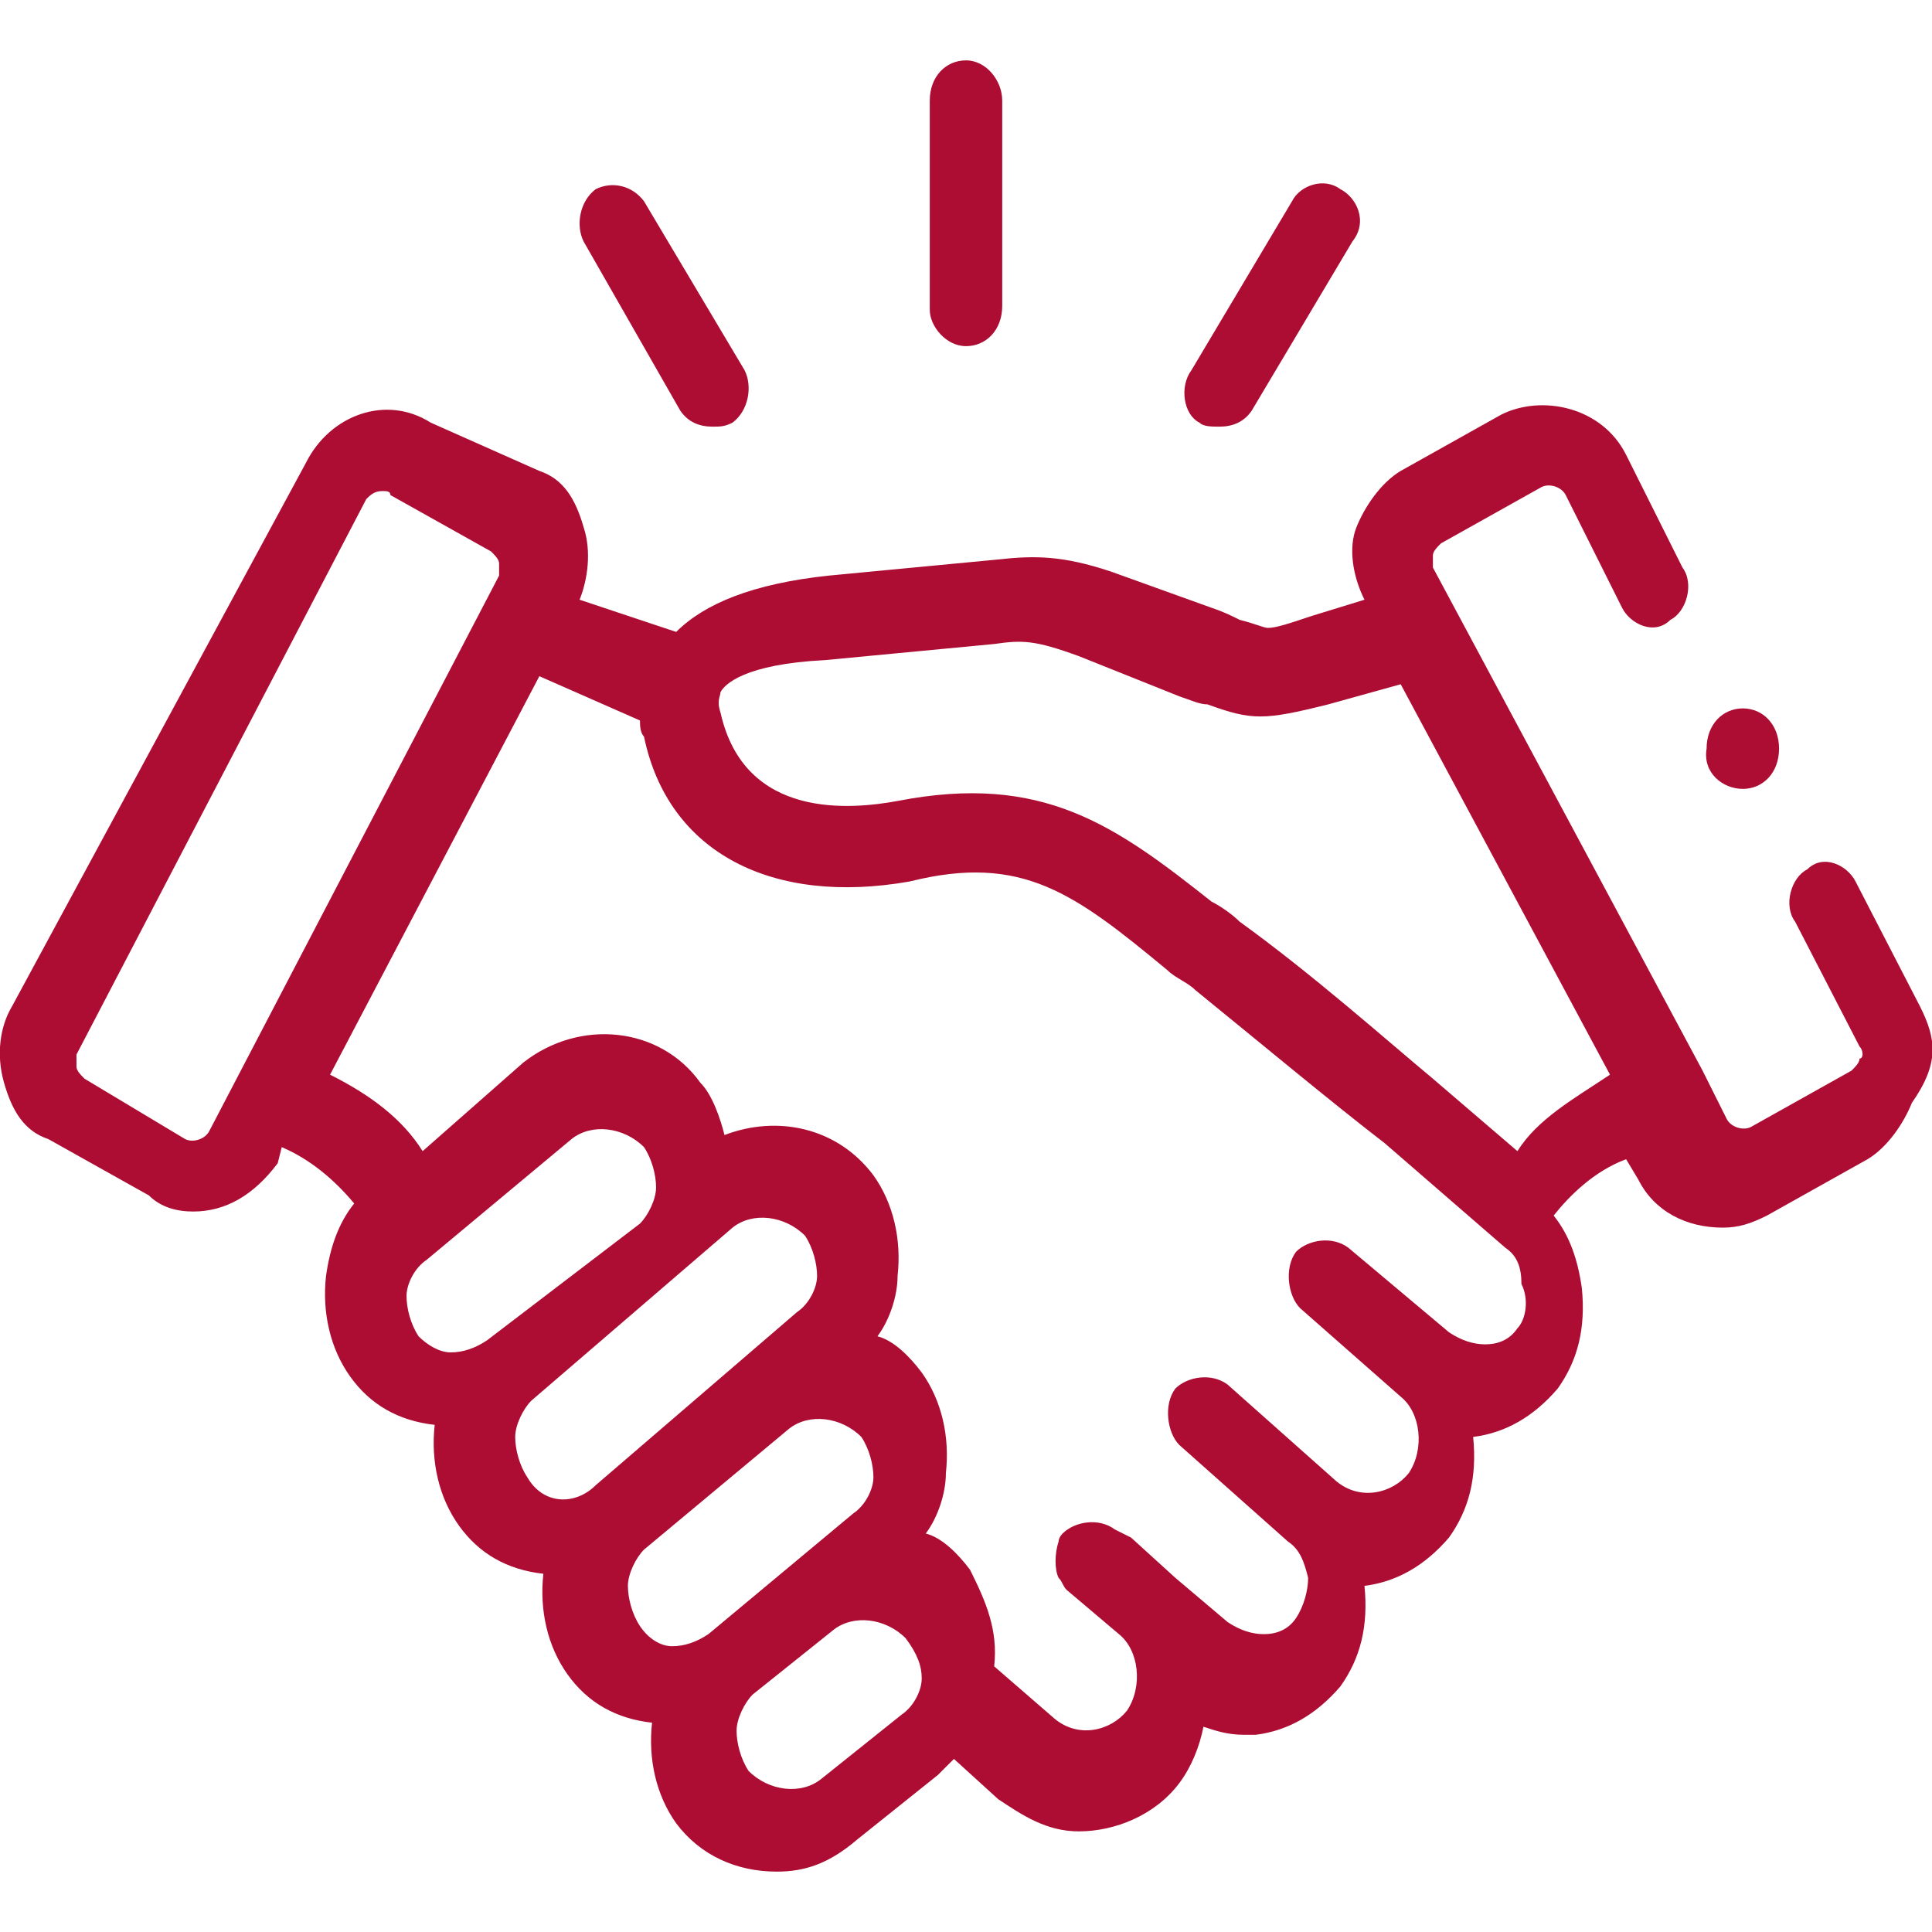 <?xml version="1.0" encoding="utf-8"?>
<!-- Generator: Adobe Illustrator 22.1.0, SVG Export Plug-In . SVG Version: 6.00 Build 0)  -->
<svg version="1.1" id="Livello_1" xmlns="http://www.w3.org/2000/svg" xmlns:xlink="http://www.w3.org/1999/xlink" x="0px" y="0px"
	 viewBox="0 0 48 48" style="enable-background:new 0 0 48 48;" width="70" height="70" xml:space="preserve">
<style type="text/css">
	.st0{fill:#AD0C33;}
</style>
<g>
	<path class="st0" d="M24,8.6c0.5,0,0.9-0.4,0.9-1V2.5c0-0.5-0.4-1-0.9-1c-0.5,0-0.9,0.4-0.9,1v5.2C23.1,8.1,23.5,8.6,24,8.6z"/>
	<path class="st0" d="M16.9,10.2c0.2,0.3,0.5,0.4,0.8,0.4c0.2,0,0.3,0,0.5-0.1c0.4-0.3,0.5-0.9,0.3-1.3l-2.5-4.2
		c-0.3-0.4-0.8-0.5-1.2-0.3c-0.4,0.3-0.5,0.9-0.3,1.3L16.9,10.2z"/>
	<path class="st0" d="M29.8,10.5c0.1,0.1,0.3,0.1,0.5,0.1c0.3,0,0.6-0.1,0.8-0.4L33.6,6c0.4-0.5,0.1-1.1-0.3-1.3
		c-0.4-0.3-1-0.1-1.2,0.3l-2.5,4.2C29.3,9.6,29.4,10.3,29.8,10.5z"/>
	<path class="st0" d="M47.7,25l-1.6-3.1c-0.2-0.4-0.8-0.7-1.2-0.3c-0.4,0.2-0.6,0.9-0.3,1.3l1.6,3.1c0.1,0.1,0.1,0.3,0,0.3
		c0,0.1-0.1,0.2-0.2,0.3l-2.5,1.4c-0.2,0.1-0.5,0-0.6-0.2l-0.6-1.2l-6.7-12.5c0-0.1,0-0.3,0-0.3c0-0.1,0.1-0.2,0.2-0.3l2.5-1.4
		c0.2-0.1,0.5,0,0.6,0.2l1.4,2.8c0.2,0.4,0.8,0.7,1.2,0.3c0.4-0.2,0.6-0.9,0.3-1.3l-1.4-2.8c-0.6-1.2-2.1-1.5-3.1-1l-2.5,1.4
		c-0.5,0.3-0.9,0.9-1.1,1.4s-0.1,1.2,0.2,1.8l-1.3,0.4c-0.6,0.2-0.9,0.3-1.1,0.3c-0.1,0-0.3-0.1-0.7-0.2c-0.2-0.1-0.4-0.2-0.7-0.3
		l-2.5-0.9c-1.2-0.4-1.9-0.4-2.8-0.3l-4.2,0.4c-1.9,0.2-3.1,0.7-3.8,1.4l-2.4-0.8c0.2-0.5,0.3-1.2,0.1-1.8c-0.2-0.7-0.5-1.2-1.1-1.4
		l-2.7-1.2c-1.1-0.7-2.5-0.2-3.1,1L0.3,25c-0.3,0.5-0.4,1.2-0.2,1.9c0.2,0.7,0.5,1.2,1.1,1.4l2.5,1.4c0.3,0.3,0.7,0.4,1.1,0.4
		c0.8,0,1.5-0.4,2.1-1.2L7,28.5c0.7,0.3,1.3,0.8,1.8,1.4c-0.4,0.5-0.6,1.1-0.7,1.8c-0.1,0.9,0.1,1.8,0.6,2.5
		c0.5,0.7,1.2,1.1,2.1,1.2c-0.1,0.9,0.1,1.8,0.6,2.5c0.5,0.7,1.2,1.1,2.1,1.2c-0.1,0.9,0.1,1.8,0.6,2.5c0.5,0.7,1.2,1.1,2.1,1.2
		c-0.1,0.9,0.1,1.8,0.6,2.5c0.6,0.8,1.5,1.2,2.5,1.2c0.7,0,1.3-0.2,2-0.8l2-1.6c0.1-0.1,0.3-0.3,0.4-0.4l1.1,1
		c0.6,0.4,1.2,0.8,2,0.8c0.9,0,1.9-0.4,2.5-1.2c0.3-0.4,0.5-0.9,0.6-1.4c0.3,0.1,0.6,0.2,1,0.2c0.1,0,0.2,0,0.3,0
		c0.8-0.1,1.5-0.5,2.1-1.2c0.5-0.7,0.7-1.5,0.6-2.5c0.8-0.1,1.5-0.5,2.1-1.2c0.5-0.7,0.7-1.5,0.6-2.5c0.8-0.1,1.5-0.5,2.1-1.2
		c0.5-0.7,0.7-1.5,0.6-2.5c-0.1-0.7-0.3-1.3-0.7-1.8c0.4-0.5,1-1.1,1.8-1.4l0.3,0.5c0.4,0.8,1.2,1.2,2.1,1.2c0.4,0,0.7-0.1,1.1-0.3
		l2.5-1.4c0.5-0.3,0.9-0.9,1.1-1.4C48.2,26.4,48.1,25.8,47.7,25z M5.2,28.1c-0.1,0.2-0.4,0.3-0.6,0.2l-2.5-1.5
		c-0.1-0.1-0.2-0.2-0.2-0.3s0-0.2,0-0.3l7.2-13.8c0.1-0.1,0.2-0.2,0.4-0.2c0.1,0,0.2,0,0.2,0.1l2.5,1.4c0.1,0.1,0.2,0.2,0.2,0.3
		c0,0.1,0,0.2,0,0.3L5.2,28.1z M12.1,33.3c-0.3,0.2-0.6,0.3-0.9,0.3c-0.3,0-0.6-0.2-0.8-0.4c-0.2-0.3-0.3-0.7-0.3-1s0.2-0.7,0.5-0.9
		l3.6-3c0.5-0.4,1.3-0.3,1.8,0.2c0.2,0.3,0.3,0.7,0.3,1s-0.2,0.7-0.4,0.9L12.1,33.3z M13.1,36.7c-0.2-0.3-0.3-0.7-0.3-1
		c0-0.3,0.2-0.7,0.4-0.9l5-4.3c0.5-0.4,1.3-0.3,1.8,0.2c0.2,0.3,0.3,0.7,0.3,1s-0.2,0.7-0.5,0.9l-5,4.3
		C14.3,37.4,13.5,37.4,13.1,36.7z M16.7,40.9c-0.3,0-0.6-0.2-0.8-0.5c-0.2-0.3-0.3-0.7-0.3-1s0.2-0.7,0.4-0.9l3.6-3
		c0.5-0.4,1.3-0.3,1.8,0.2c0.2,0.3,0.3,0.7,0.3,1s-0.2,0.7-0.5,0.9l-3.6,3C17.3,40.8,17,40.9,16.7,40.9z M22.9,41.7
		c0,0.3-0.2,0.7-0.5,0.9l-2,1.6c-0.5,0.4-1.3,0.3-1.8-0.2c-0.2-0.3-0.3-0.7-0.3-1s0.2-0.7,0.4-0.9l2-1.6c0.5-0.4,1.3-0.3,1.8,0.2
		C22.8,41.1,22.9,41.4,22.9,41.7z M37.7,33c-0.2,0.3-0.5,0.4-0.8,0.4s-0.6-0.1-0.9-0.3L33.5,31c-0.4-0.3-1-0.2-1.3,0.1
		c-0.3,0.4-0.2,1.1,0.1,1.4l2.5,2.2c0.5,0.4,0.6,1.3,0.2,1.9c-0.4,0.5-1.2,0.7-1.8,0.2l-2.7-2.4c-0.4-0.3-1-0.2-1.3,0.1
		c-0.3,0.4-0.2,1.1,0.1,1.4l2.7,2.4c0.3,0.2,0.4,0.5,0.5,0.9c0,0.3-0.1,0.7-0.3,1c-0.2,0.3-0.5,0.4-0.8,0.4s-0.6-0.1-0.9-0.3
		l-1.3-1.1l-1.1-1L27.7,38c-0.4-0.3-1-0.2-1.3,0.1c0,0-0.1,0.1-0.1,0.2c-0.1,0.3-0.1,0.7,0,0.9c0.1,0.1,0.1,0.2,0.2,0.3l1.3,1.1
		c0.5,0.4,0.6,1.3,0.2,1.9c-0.4,0.5-1.2,0.7-1.8,0.2l-1.5-1.3c0.1-0.9-0.2-1.6-0.6-2.4c-0.3-0.4-0.7-0.8-1.1-0.9
		c0.3-0.4,0.5-1,0.5-1.5c0.1-0.9-0.1-1.8-0.6-2.5c-0.3-0.4-0.7-0.8-1.1-0.9c0.3-0.4,0.5-1,0.5-1.5c0.1-0.9-0.1-1.8-0.6-2.5
		c-0.9-1.2-2.4-1.5-3.7-1c-0.1-0.4-0.3-1-0.6-1.3c-1-1.4-3-1.6-4.4-0.5l-2.5,2.2c-0.5-0.8-1.3-1.4-2.3-1.9l5.2-9.9l2.5,1.1
		c0,0.1,0,0.3,0.1,0.4c0.6,2.9,3.2,4.2,6.6,3.6c2.8-0.7,4.1,0.3,6.4,2.2c0.2,0.2,0.5,0.3,0.7,0.5c1.6,1.3,3.4,2.8,4.7,3.8l3,2.6
		c0.3,0.2,0.4,0.5,0.4,0.9C38,32.3,37.9,32.8,37.7,33z M37.7,28.6l-2.1-1.8c-1.2-1-3-2.6-4.8-3.9c-0.2-0.2-0.5-0.4-0.7-0.5
		c-2.4-1.9-4.2-3.2-7.8-2.5c-1.1,0.2-3.8,0.5-4.4-2.2c-0.1-0.3,0-0.4,0-0.5c0.1-0.2,0.6-0.7,2.6-0.8l4.2-0.4c0.7-0.1,1-0.1,2.1,0.3
		l2.5,1c0.3,0.1,0.5,0.2,0.7,0.2c1.1,0.4,1.4,0.4,3,0l1.8-0.5l5.2,9.7C39.1,27.3,38.2,27.8,37.7,28.6z"/>
	<path class="st0" d="M43.3,19.6c0.5,0,0.9-0.4,0.9-1c0-0.6-0.4-1-0.9-1c-0.5,0-0.9,0.4-0.9,1C42.3,19.2,42.8,19.6,43.3,19.6z"/>
</g>
</svg>
